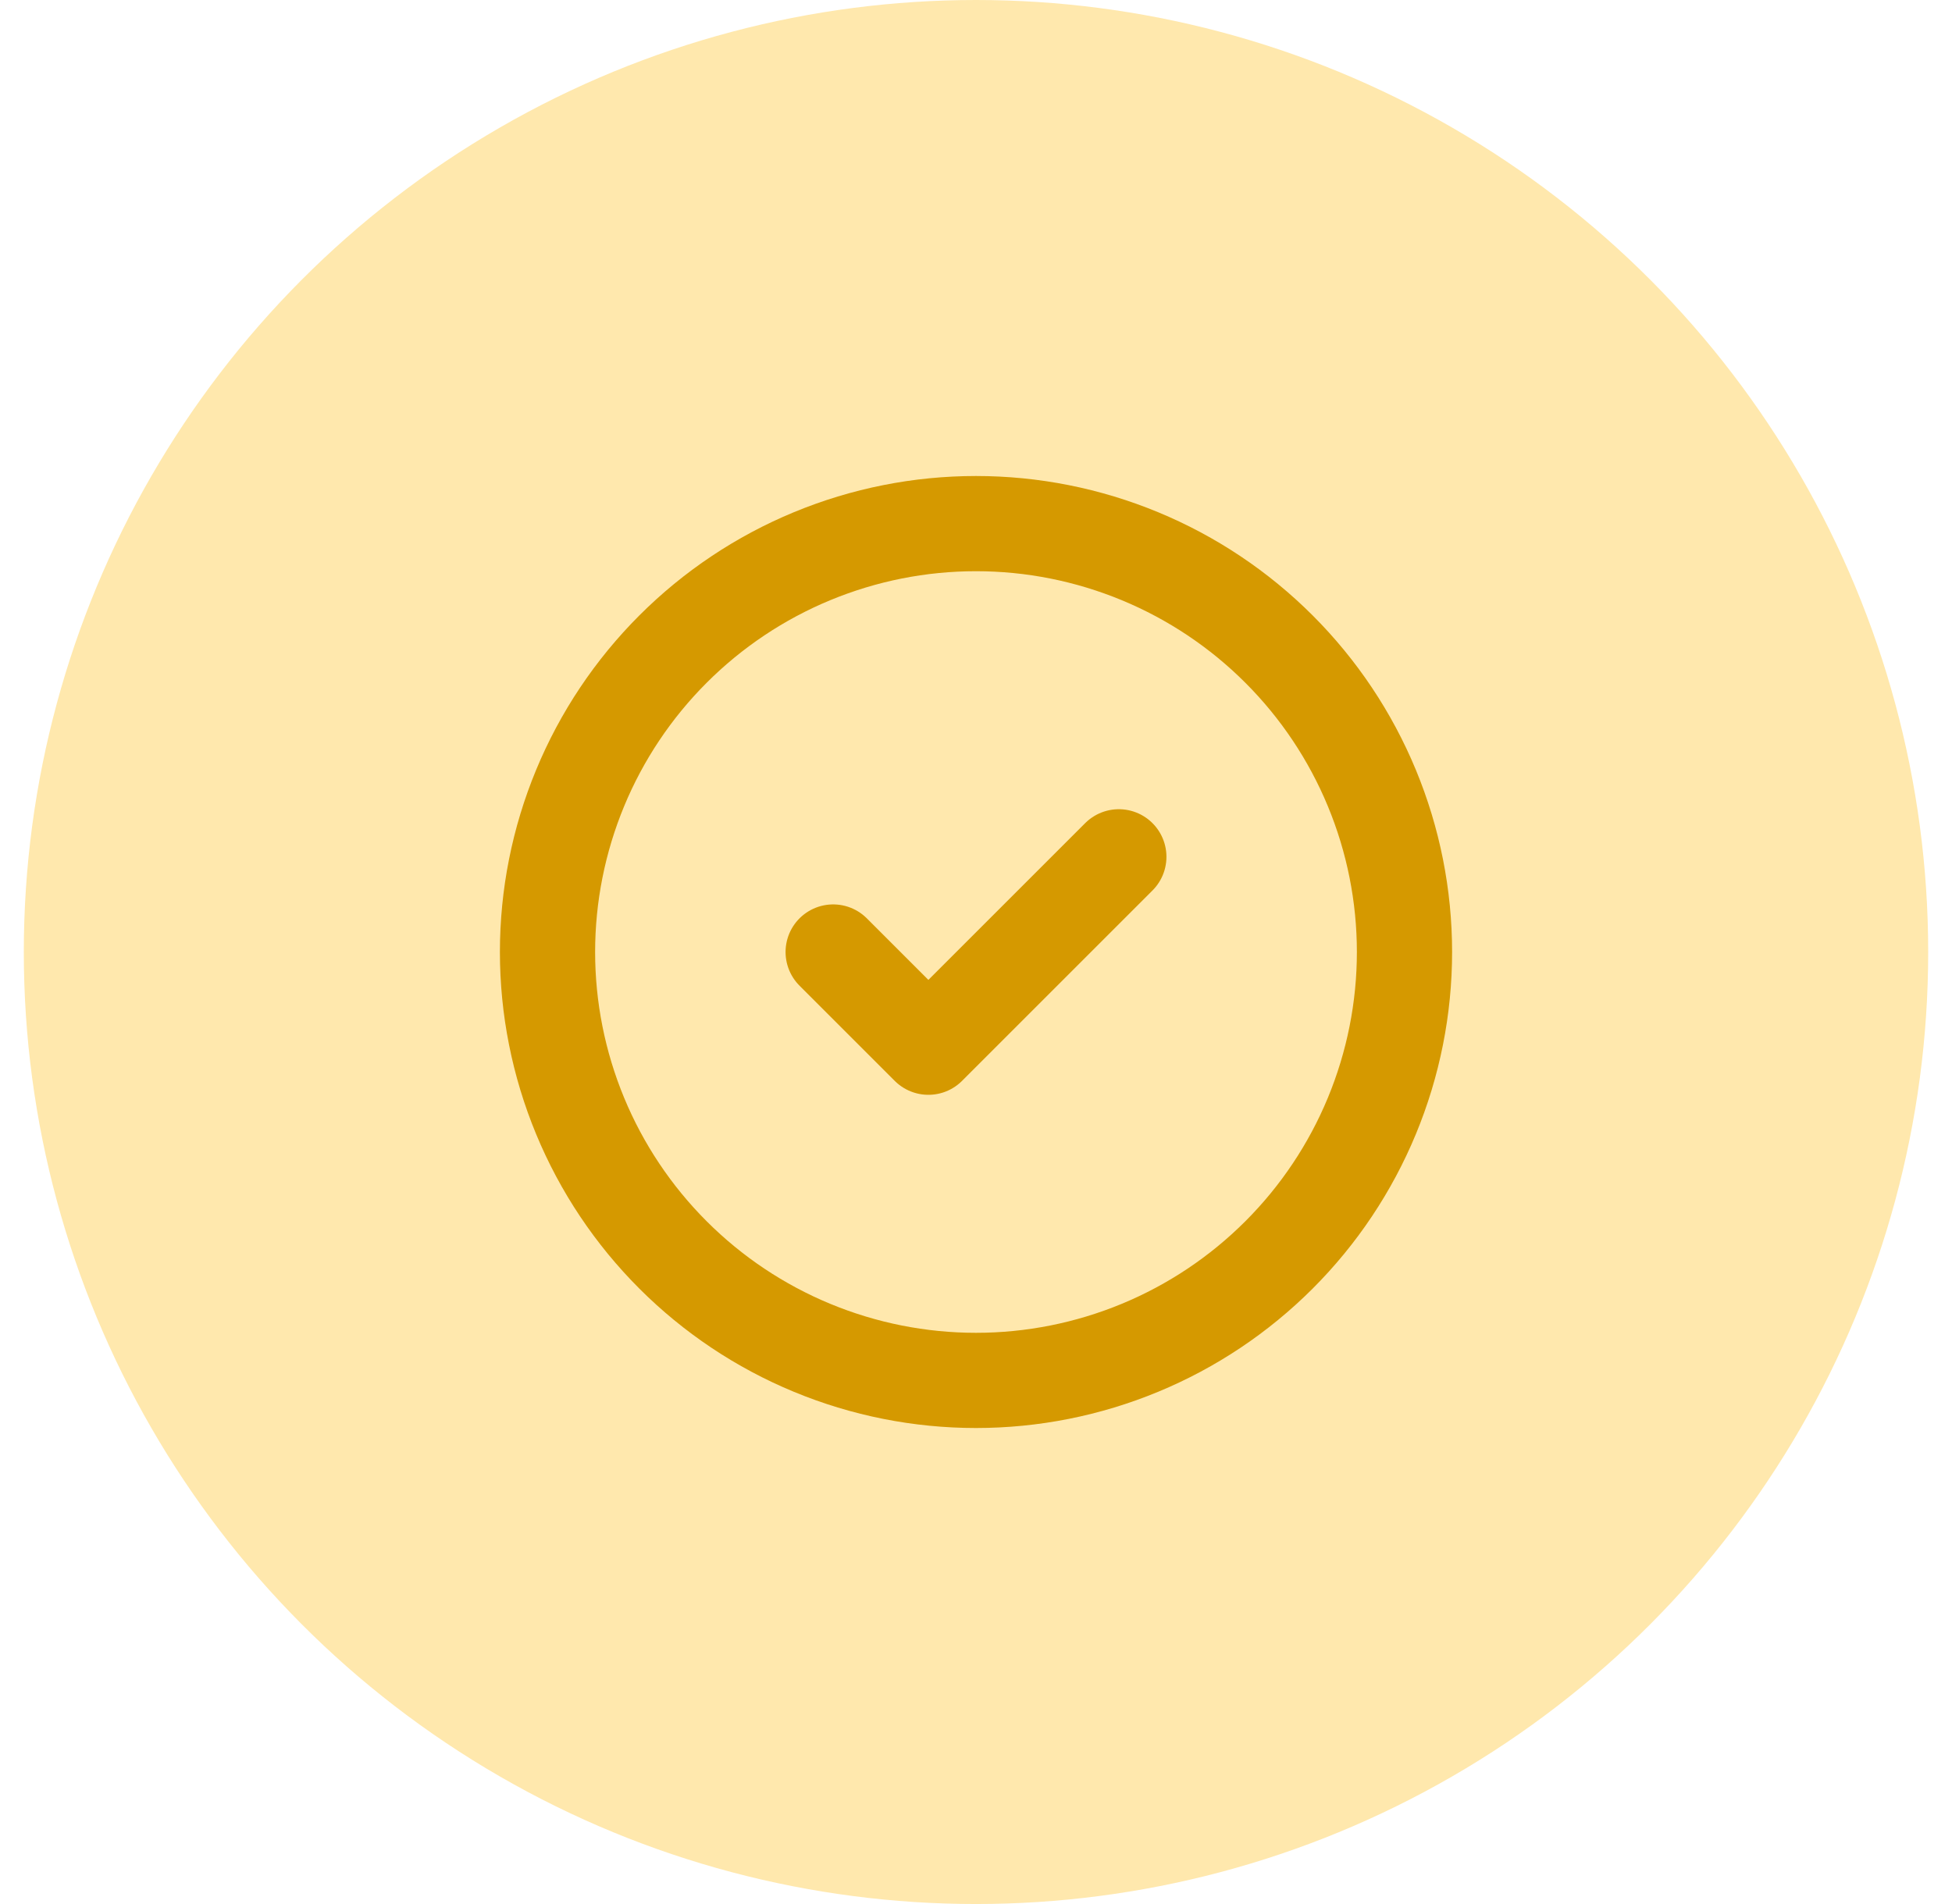 <svg width="41" height="40" viewBox="0 0 41 40" fill="none" xmlns="http://www.w3.org/2000/svg">
<circle cx="20.5" cy="20" r="20" fill="#FFE8AD"/>
<path d="M17.5 20L19.5 22L23.5 18M11.5 20C11.5 21.182 11.733 22.352 12.185 23.444C12.637 24.536 13.3 25.528 14.136 26.364C14.972 27.2 15.964 27.863 17.056 28.315C18.148 28.767 19.318 29 20.5 29C21.682 29 22.852 28.767 23.944 28.315C25.036 27.863 26.028 27.2 26.864 26.364C27.7 25.528 28.363 24.536 28.815 23.444C29.267 22.352 29.5 21.182 29.5 20C29.5 18.818 29.267 17.648 28.815 16.556C28.363 15.464 27.7 14.472 26.864 13.636C26.028 12.8 25.036 12.137 23.944 11.685C22.852 11.233 21.682 11 20.5 11C19.318 11 18.148 11.233 17.056 11.685C15.964 12.137 14.972 12.8 14.136 13.636C13.3 14.472 12.637 15.464 12.185 16.556C11.733 17.648 11.5 18.818 11.5 20Z" stroke="#D59900" stroke-width="2" stroke-linecap="round" stroke-linejoin="round"/>
</svg>
